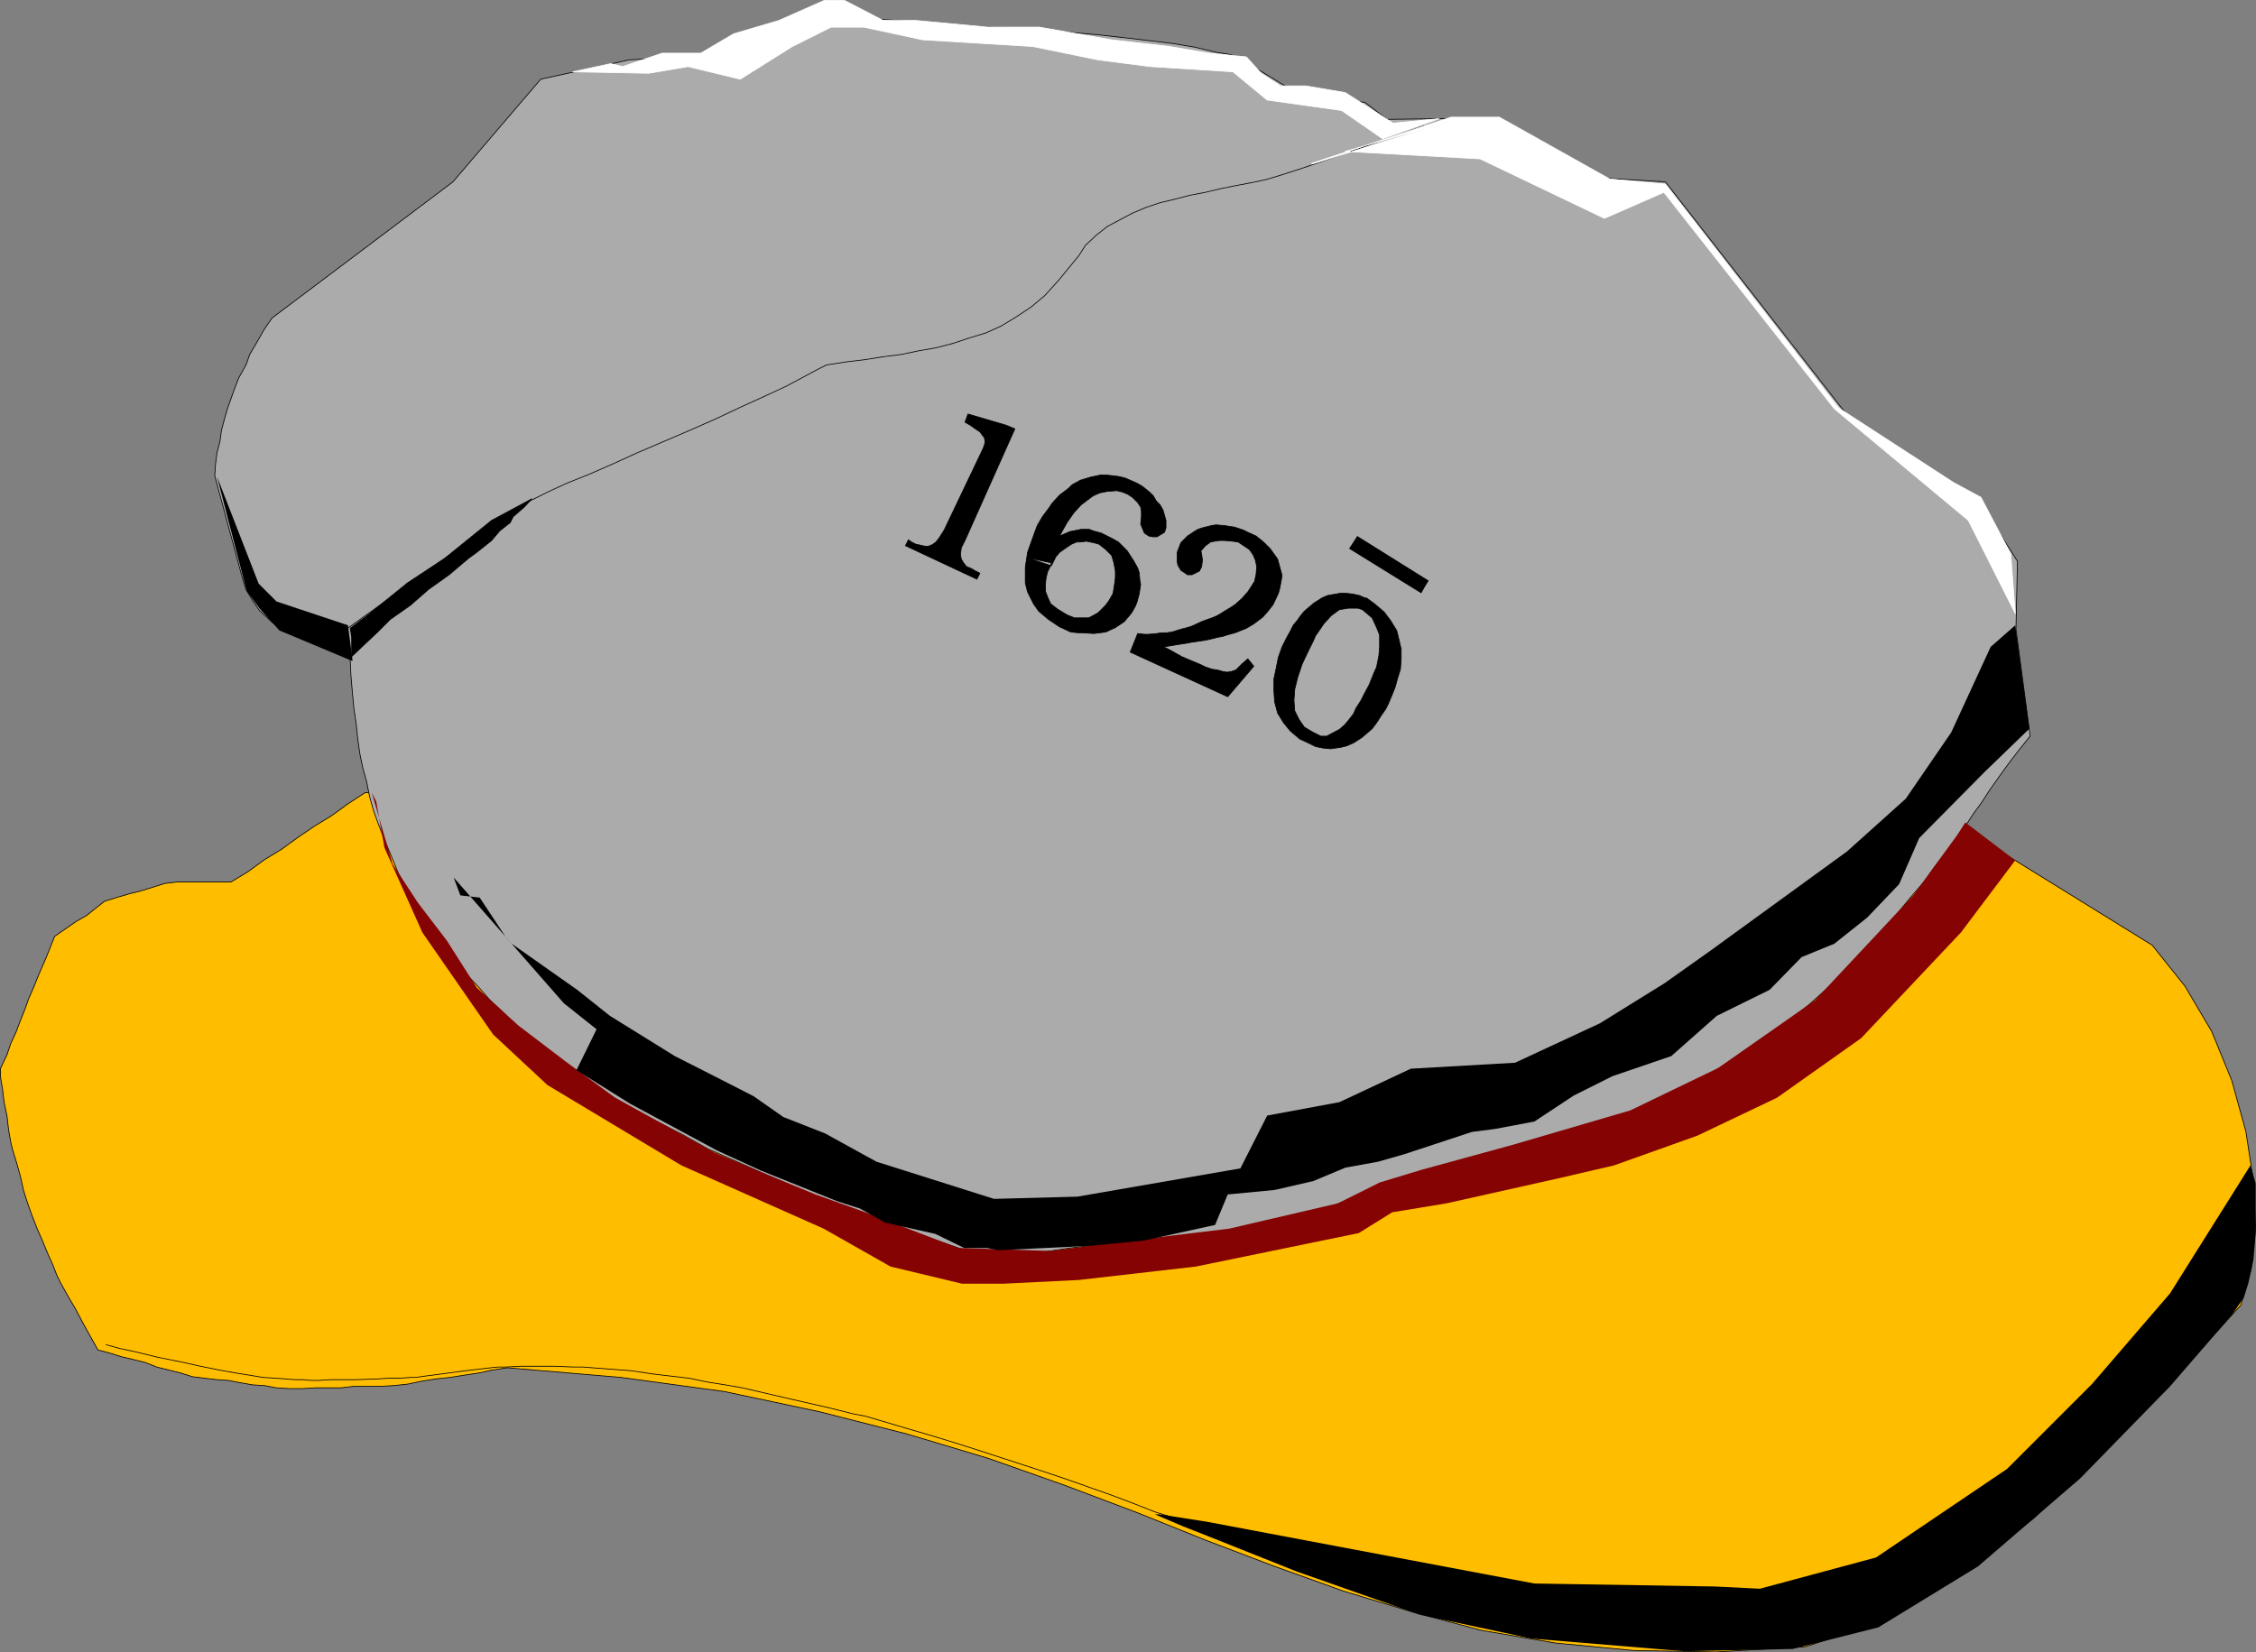 <?xml version="1.0" encoding="UTF-8" standalone="no"?>
<svg
   version="1.0"
   width="129.595mm"
   height="94.934mm"
   id="svg25"
   sodipodi:docname="Plymouth Rock.wmf"
   xmlns:inkscape="http://www.inkscape.org/namespaces/inkscape"
   xmlns:sodipodi="http://sodipodi.sourceforge.net/DTD/sodipodi-0.dtd"
   xmlns="http://www.w3.org/2000/svg"
   xmlns:svg="http://www.w3.org/2000/svg">
  <rect width="100%" height="100%" fill="#808080" stroke="none"/>
  <sodipodi:namedview
     id="namedview25"
     pagecolor="#ffffff"
     bordercolor="#000000"
     borderopacity="0.25"
     inkscape:showpageshadow="2"
     inkscape:pageopacity="0.0"
     inkscape:pagecheckerboard="0"
     inkscape:deskcolor="#d1d1d1"
     inkscape:document-units="mm" />
  <defs
     id="defs1">
    <pattern
       id="WMFhbasepattern"
       patternUnits="userSpaceOnUse"
       width="6"
       height="6"
       x="0"
       y="0" />
  </defs>
  <path
     style="fill:#ffbd00;fill-opacity:1;fill-rule:evenodd;stroke:none"
     d="m 426.543,180.049 40.723,25.202 7.11,8.885 5.818,9.855 4.363,10.662 3.07,11.147 1.616,10.662 0.485,10.178 -0.97,9.047 -2.262,7.754 -11.15,12.278 -10.989,11.955 -11.474,11.47 -11.474,10.662 -12.12,9.37 -11.958,8.078 -12.443,6.139 -12.928,4.2 -19.392,1.131 -17.938,-0.323 -16.968,-1.616 -15.998,-2.746 -15.19,-4.039 -14.867,-4.523 -14.867,-5.331 -14.867,-5.654 -14.867,-5.977 -15.837,-5.977 -16.483,-5.816 -17.776,-5.331 -19.069,-4.847 -20.523,-4.362 -22.462,-3.069 -24.725,-2.1 -3.232,0.485 -2.909,0.646 -3.232,0.485 -3.07,0.485 -3.07,0.323 -3.07,0.485 -3.07,0.646 -3.07,0.323 -2.909,0.162 h -2.747 -2.909 l -2.909,0.323 h -2.586 -2.909 l -2.747,0.162 h -2.909 l -2.747,-0.162 -2.586,-0.485 -2.586,-0.162 -2.747,-0.485 -2.586,-0.485 -2.424,-0.162 -2.747,-0.323 -2.586,-0.323 -2.586,-0.808 -2.586,-0.646 -2.586,-0.646 -2.424,-0.969 -2.586,-0.646 -2.747,-0.646 -2.586,-0.808 -2.424,-0.646 -1.616,-2.908 -1.616,-2.908 -1.616,-3.069 -1.616,-2.746 -1.616,-2.908 -0.808,-1.616 -0.808,-2.1 -1.293,-2.908 L 9.13,269.225 7.999,266.641 6.868,263.733 5.898,260.986 5.09,258.401 4.444,255.494 3.636,252.586 2.828,250.001 2.343,248.062 1.858,245.316 1.535,242.408 0.889,239.338 0.566,236.592 0.081,233.684 v -1.616 l 1.454,-3.069 0.808,-2.423 1.131,-2.423 0.97,-2.585 0.97,-2.423 0.808,-2.262 1.131,-2.585 0.646,-1.616 0.808,-1.939 1.131,-2.585 0.97,-2.423 0.97,-2.423 2.586,-1.777 2.101,-1.454 2.262,-1.292 2.424,-1.939 1.454,-1.131 2.586,-0.808 2.747,-0.808 2.586,-0.646 2.586,-0.808 2.586,-0.808 2.747,-0.323 h 2.424 2.586 2.424 2.586 1.616 l 3.717,-2.262 3.555,-2.585 3.717,-2.262 3.555,-2.585 3.555,-2.423 3.717,-2.262 3.555,-2.585 3.717,-2.423 347.44,7.916 v 0 z"
     id="path1" />
  <path
     style="fill:none;stroke:#000000;stroke-width:0.162px;stroke-linecap:round;stroke-linejoin:round;stroke-miterlimit:4;stroke-dasharray:none;stroke-opacity:1"
     d="m 426.543,180.049 40.723,25.202 7.11,8.885 5.818,9.855 4.363,10.662 3.07,11.147 1.616,10.662 0.485,10.178 -0.97,9.047 -2.262,7.754 -11.15,12.278 -10.989,11.955 -11.474,11.47 -11.474,10.662 -12.12,9.37 -11.958,8.078 -12.443,6.139 -12.928,4.2 -19.392,1.131 -17.938,-0.323 -16.968,-1.616 -15.998,-2.746 -15.19,-4.039 -14.867,-4.523 -14.867,-5.331 -14.867,-5.654 -14.867,-5.977 -15.837,-5.977 -16.483,-5.816 -17.776,-5.331 -19.069,-4.847 -20.523,-4.362 -22.462,-3.069 -24.725,-2.1 -3.232,0.485 -2.909,0.646 -3.232,0.485 -3.07,0.485 -3.07,0.323 -3.07,0.485 -3.07,0.646 -3.07,0.323 -2.909,0.162 h -2.747 -2.909 l -2.909,0.323 h -2.586 -2.909 l -2.747,0.162 h -2.909 l -2.747,-0.162 -2.586,-0.485 -2.586,-0.162 -2.747,-0.485 -2.586,-0.485 -2.424,-0.162 -2.747,-0.323 -2.586,-0.323 -2.586,-0.808 -2.586,-0.646 -2.586,-0.646 -2.424,-0.969 -2.586,-0.646 -2.747,-0.646 -2.586,-0.808 -2.424,-0.646 -1.616,-2.908 -1.616,-2.908 -1.616,-3.069 -1.616,-2.746 -1.616,-2.908 -0.808,-1.616 -0.808,-2.1 -1.293,-2.908 L 9.13,269.225 7.999,266.641 6.868,263.733 5.898,260.986 5.09,258.401 4.444,255.494 3.636,252.586 2.828,250.001 2.343,248.062 1.858,245.316 1.535,242.408 0.889,239.338 0.566,236.592 0.081,233.684 v -1.616 l 1.454,-3.069 0.808,-2.423 1.131,-2.423 0.97,-2.585 0.97,-2.423 0.808,-2.262 1.131,-2.585 0.646,-1.616 0.808,-1.939 1.131,-2.585 0.97,-2.423 0.97,-2.423 2.586,-1.777 2.101,-1.454 2.262,-1.292 2.424,-1.939 1.454,-1.131 2.586,-0.808 2.747,-0.808 2.586,-0.646 2.586,-0.808 2.586,-0.808 2.747,-0.323 h 2.424 2.586 2.424 2.586 1.616 l 3.717,-2.262 3.555,-2.585 3.717,-2.262 3.555,-2.585 3.555,-2.423 3.717,-2.262 3.555,-2.585 3.717,-2.423 347.44,7.916 v 0"
     id="path2" />
  <path
     style="fill:#ababab;fill-opacity:1;fill-rule:evenodd;stroke:none"
     d="m 79.588,169.71 0.646,3.231 0.808,2.908 0.97,2.746 1.131,2.908 1.131,2.746 1.131,2.746 1.131,2.746 1.454,2.585 1.454,2.585 1.454,2.423 1.778,2.585 1.616,2.423 1.778,2.585 1.778,2.423 1.778,2.423 2.262,2.423 2.262,2.423 2.101,2.423 2.586,2.423 2.424,2.423 2.586,2.423 2.747,2.423 2.909,2.423 2.909,2.423 2.586,1.777 2.586,1.454 5.171,3.231 5.01,3.069 5.494,2.746 5.333,2.746 5.171,2.908 5.494,2.423 5.818,2.585 5.494,2.423 5.818,2.423 6.141,2.423 6.141,2.423 6.626,2.423 6.787,2.262 6.949,2.423 7.434,2.1 2.586,-0.323 2.586,-0.485 5.333,-0.808 5.494,-0.808 5.494,-0.646 5.333,-0.323 5.494,-0.485 5.333,-0.646 5.494,-0.485 5.494,-0.646 5.333,-0.969 5.333,-0.969 5.333,-1.454 5.171,-1.454 5.333,-1.939 5.01,-2.1 5.171,-2.585 2.909,-0.808 2.909,-0.646 5.979,-1.292 5.818,-1.292 5.979,-1.454 5.979,-1.454 6.141,-1.777 5.818,-1.939 6.141,-2.1 6.141,-2.423 6.141,-2.908 5.979,-3.069 6.141,-3.554 6.464,-4.039 6.302,-4.523 6.302,-5.008 6.464,-5.816 2.262,-2.423 2.424,-2.423 3.878,-4.685 3.878,-4.2 3.07,-3.716 3.07,-3.554 2.262,-3.231 2.424,-2.908 2.101,-3.069 1.939,-2.585 1.778,-2.746 1.778,-2.423 1.778,-2.746 1.939,-2.746 2.101,-2.908 2.101,-2.746 2.586,-3.231 -3.07,-23.263 0.323,-14.701 -8.565,-13.409 -28.603,-18.578 -39.269,-50.404 -13.574,-0.808 -22.301,-13.086 -24.563,0.323 -4.848,-3.716 -12.766,-0.808 -15.19,-9.208 -1.939,-0.485 -2.262,-0.323 -4.686,-1.131 -4.848,-0.808 -5.333,-0.646 -5.494,-0.646 -5.818,-0.646 -5.818,-0.485 -6.141,-0.323 -6.302,-0.646 -6.141,-0.162 -5.979,-0.485 -6.302,-0.485 -6.141,-0.485 -5.979,-0.323 -5.494,-0.646 -5.494,-0.646 -23.109,9.208 -18.422,0.969 -19.23,4.2 -19.069,22.294 -39.269,29.564 -1.778,2.585 -1.454,2.585 -1.616,2.746 -0.808,2.262 -1.616,2.908 -0.808,2.1 -0.808,2.262 -0.808,2.262 -0.646,2.262 -0.646,2.423 -0.323,2.423 -0.646,2.423 -0.323,2.585 -0.162,2.423 5.979,22.133 0.808,2.585 1.454,2.423 1.454,2.1 2.747,2.585 3.07,1.939 2.424,0.969 11.474,5.17 0.162,3.554 0.323,3.716 0.323,3.393 0.485,3.231 0.323,3.231 0.485,3.393 0.646,3.069 z"
     id="path3" />
  <path
     style="fill:none;stroke:#000000;stroke-width:0.162px;stroke-linecap:round;stroke-linejoin:round;stroke-miterlimit:4;stroke-dasharray:none;stroke-opacity:1"
     d="m 79.588,169.71 0.646,3.231 0.808,2.908 0.97,2.746 1.131,2.908 1.131,2.746 1.131,2.746 1.131,2.746 1.454,2.585 1.454,2.585 1.454,2.423 1.778,2.585 1.616,2.423 1.778,2.585 1.778,2.423 1.778,2.423 2.262,2.423 2.262,2.423 2.101,2.423 2.586,2.423 2.424,2.423 2.586,2.423 2.747,2.423 2.909,2.423 2.909,2.423 2.586,1.777 2.586,1.454 5.171,3.231 5.01,3.069 5.494,2.746 5.333,2.746 5.171,2.908 5.494,2.423 5.818,2.585 5.494,2.423 5.818,2.423 6.141,2.423 6.141,2.423 6.626,2.423 6.787,2.262 6.949,2.423 7.434,2.1 2.586,-0.323 2.586,-0.485 5.333,-0.808 5.494,-0.808 5.494,-0.646 5.333,-0.323 5.494,-0.485 5.333,-0.646 5.494,-0.485 5.494,-0.646 5.333,-0.969 5.333,-0.969 5.333,-1.454 5.171,-1.454 5.333,-1.939 5.01,-2.1 5.171,-2.585 2.909,-0.808 2.909,-0.646 5.979,-1.292 5.818,-1.292 5.979,-1.454 5.979,-1.454 6.141,-1.777 5.818,-1.939 6.141,-2.1 6.141,-2.423 6.141,-2.908 5.979,-3.069 6.141,-3.554 6.464,-4.039 6.302,-4.523 6.302,-5.008 6.464,-5.816 2.262,-2.423 2.424,-2.423 3.878,-4.685 3.878,-4.2 3.07,-3.716 3.07,-3.554 2.262,-3.231 2.424,-2.908 2.101,-3.069 1.939,-2.585 1.778,-2.746 1.778,-2.423 1.778,-2.746 1.939,-2.746 2.101,-2.908 2.101,-2.746 2.586,-3.231 -3.07,-23.263 0.323,-14.701 -8.565,-13.409 -28.603,-18.578 -39.269,-50.404 -13.574,-0.808 -22.301,-13.086 -24.563,0.323 -4.848,-3.716 -12.766,-0.808 -15.19,-9.208 -1.939,-0.485 -2.262,-0.323 -4.686,-1.131 -4.848,-0.808 -5.333,-0.646 -5.494,-0.646 -5.818,-0.646 -5.818,-0.485 -6.141,-0.323 -6.302,-0.646 -6.141,-0.162 -5.979,-0.485 -6.302,-0.485 -6.141,-0.485 -5.979,-0.323 -5.494,-0.646 -5.494,-0.646 -23.109,9.208 -18.422,0.969 -19.23,4.2 -19.069,22.294 -39.269,29.564 -1.778,2.585 -1.454,2.585 -1.616,2.746 -0.808,2.262 -1.616,2.908 -0.808,2.1 -0.808,2.262 -0.808,2.262 -0.646,2.262 -0.646,2.423 -0.323,2.423 -0.646,2.423 -0.323,2.585 -0.162,2.423 5.979,22.133 0.808,2.585 1.454,2.423 1.454,2.1 2.747,2.585 3.07,1.939 2.424,0.969 11.474,5.17 0.162,3.554 0.323,3.716 0.323,3.393 0.485,3.231 0.323,3.231 0.485,3.393 0.646,3.069 0.808,2.908 v 0"
     id="path4" />
  <path
     style="fill:none;stroke:#000000;stroke-width:0.162px;stroke-linecap:round;stroke-linejoin:round;stroke-miterlimit:4;stroke-dasharray:none;stroke-opacity:1"
     d="m 309.06,27.383 -26.502,9.208 -4.525,1.454 -3.232,0.969 -3.07,0.646 -3.394,0.646 -3.232,0.646 -3.394,0.808 -3.394,0.646 -3.07,0.808 -3.394,0.808 -2.909,0.969 -3.07,1.292 -2.747,1.454 -2.747,1.454 -2.424,1.939 -2.262,2.1 -1.454,2.262 -4.363,5.331 -3.07,3.393 -2.909,2.423 -3.394,2.262 -3.232,1.939 -3.232,1.454 -3.717,1.131 -3.394,1.131 -3.717,0.969 -3.717,0.646 -3.878,0.808 -3.878,0.485 -4.04,0.646 -4.04,0.485 -4.202,0.646 -1.939,0.969 -2.101,1.131 -4.525,2.423 -4.848,2.262 -5.333,2.423 -5.494,2.585 -5.494,2.423 -5.656,2.423 -5.656,2.423 -5.333,2.423 -5.171,2.262 -4.848,1.939 -4.202,1.939 -3.878,1.939 -3.07,1.616 -2.262,1.454 -33.936,24.394"
     id="path5" />
  <path
     style="fill:#000000;fill-opacity:1;fill-rule:evenodd;stroke:none"
     d="m 309.383,127.383 0.808,-1.292 -15.514,-9.693 -1.778,2.746 15.675,9.693 z"
     id="path6" />
  <path
     style="fill:#850303;fill-opacity:1;fill-rule:evenodd;stroke:none"
     d="m 80.719,172.133 4.525,15.509 5.494,8.401 6.302,8.239 6.464,10.178 9.05,8.239 10.827,8.239 10.181,7.431 21.654,11.955 10.827,4.523 10.989,4.523 10.827,3.877 20.2,7.754 20.038,0.646 16.16,-2.1 22.624,-2.746 23.594,-5.493 9.05,-4.523 9.05,-2.746 20.038,-5.493 25.371,-7.431 19.069,-9.208 21.008,-14.701 21.331,-22.779 9.534,-13.086 1.778,-2.746 10.827,8.239 -11.797,15.67 -21.654,22.94 -18.261,12.924 -17.291,8.239 -18.099,6.462 -11.797,2.746 -24.563,5.493 -11.797,1.939 -7.272,4.523 -35.39,7.27 -25.371,2.908 -16.322,0.808 h -9.05 l -15.514,-3.716 -14.544,-8.239 -30.866,-13.732 -29.088,-17.448 -11.797,-10.985 -15.352,-22.133 -8.242,-18.417 -1.778,-10.016 -0.97,-1.939 z"
     id="path7" />
  <path
     style="fill:#000000;fill-opacity:1;fill-rule:evenodd;stroke:none"
     d="m 47.106,103.474 6.464,24.879 2.747,3.716 2.586,2.908 1.778,1.939 15.837,6.624 v -0.323 l -0.97,-7.431 -15.514,-5.17 -3.878,-3.877 z"
     id="path8" />
  <path
     style="fill:#000000;fill-opacity:1;fill-rule:evenodd;stroke:none"
     d="m 256.863,331.423 24.725,9.855 26.664,9.37 24.24,5.17 33.128,2.746 23.594,-0.485 18.584,-4.685 21.654,-13.247 22.139,-19.063 19.554,-20.032 13.413,-15.509 2.586,-3.716 0.97,-3.069 1.131,-5.17 0.485,-5.816 v -5.331 -5.493 l -1.131,-3.877 -17.453,27.787 -16.968,19.709 -18.422,18.417 -28.442,19.225 -25.21,6.785 -9.858,-0.485 -39.107,-0.646 -71.104,-13.409 -10.342,-1.616 h -0.97 l 9.858,4.2 -3.717,-1.616 z"
     id="path9" />
  <path
     style="fill:#000000;fill-opacity:1;fill-rule:evenodd;stroke:none"
     d="m 98.495,190.55 12.605,14.378 14.221,10.016 7.11,5.654 14.059,8.724 10.181,5.17 6.949,3.554 6.464,4.523 9.05,3.554 11.15,6.139 25.533,8.078 18.099,-0.485 35.39,-6.139 5.818,-11.47 15.675,-2.908 15.514,-7.27 22.624,-1.292 18.422,-8.562 14.059,-8.724 10.019,-7.108 29.573,-21.486 12.766,-11.47 9.858,-14.378 8.565,-18.578 5.333,-4.685 3.07,22.456 -9.858,9.532 -14.059,14.217 -4.363,10.016 -6.949,7.27 -7.11,5.654 -7.11,2.908 -6.949,7.108 -11.474,5.654 -9.858,8.724 -12.766,4.362 -8.403,4.2 -8.565,5.654 -8.565,1.616 -5.01,0.646 -14.706,4.847 -5.656,1.616 -7.11,1.292 -6.949,2.908 -8.403,1.939 -10.181,0.969 -2.747,6.624 -15.514,3.393 -11.474,1.131 -20.038,0.969 -2.424,-0.485 h -5.01 l -6.302,-3.069 -10.827,-2.423 -5.494,-3.069 -5.01,-1.616 -16.483,-6.624 -9.534,-4.362 -18.907,-10.178 -11.635,-7.27 4.363,-8.885 -7.11,-5.654 -12.605,-14.378 -5.656,-8.562 -4.202,-0.485 z"
     id="path10" />
  <path
     style="fill:#ffffff;fill-opacity:1;fill-rule:evenodd;stroke:none"
     d="m 124.351,15.59 16.483,0.323 8.565,-1.454 11.312,2.746 11.312,-7.108 5.494,-2.746 2.909,-1.454 h 7.11 l 12.766,2.746 23.917,1.454 14.221,2.908 11.312,1.454 17.938,1.131 7.434,6.139 16.16,2.262 8.888,6.139 12.282,-4.362 -10.019,0.969 -10.342,-6.624 -8.565,-1.454 h -5.494 l -4.202,-2.746 -3.232,-3.554 -8.08,-0.808 -8.565,-1.454 L 241.349,8.643 225.674,5.897 H 214.524 L 198.849,4.443 h -7.11 l -8.403,-4.362 h -4.363 l -9.858,4.362 -9.858,2.908 -7.11,4.2 h -8.403 l -8.565,2.908 -2.586,-0.646 z"
     id="path11" />
  <path
     style="fill:none;stroke:#ffffff;stroke-width:0.162px;stroke-linecap:round;stroke-linejoin:round;stroke-miterlimit:4;stroke-dasharray:none;stroke-opacity:1"
     d="m 124.351,15.59 16.483,0.323 8.565,-1.454 11.312,2.746 11.312,-7.108 5.494,-2.746 2.909,-1.454 h 7.11 l 12.766,2.746 23.917,1.454 14.221,2.908 11.312,1.454 17.938,1.131 7.434,6.139 16.16,2.262 8.888,6.139 12.282,-4.362 -10.019,0.969 -10.342,-6.624 -8.565,-1.454 h -5.494 l -4.202,-2.746 -3.232,-3.554 -8.08,-0.808 -8.565,-1.454 L 241.349,8.643 225.674,5.897 H 214.524 L 198.849,4.443 h -7.11 l -8.403,-4.362 h -4.363 l -9.858,4.362 -9.858,2.908 -7.11,4.2 h -8.403 l -8.565,2.908 -2.586,-0.646 -8.242,1.777 v 0"
     id="path12" />
  <path
     style="fill:none;stroke:#000000;stroke-width:0.162px;stroke-linecap:round;stroke-linejoin:round;stroke-miterlimit:4;stroke-dasharray:none;stroke-opacity:1"
     d="m 23.028,292.004 2.909,0.808 3.07,0.646 5.333,1.292 4.848,0.969 4.363,0.969 4.04,0.808 3.555,0.646 3.07,0.485 2.909,0.485 2.586,0.162 2.262,0.162 2.101,0.162 h 1.778 l 1.616,0.162 h 1.616 l 2.747,-0.162 h 5.333 l 4.848,-0.162 2.424,-0.162 h 2.424 l 2.262,-0.162 h 1.131 l 1.131,-0.162 1.131,-0.162 1.293,-0.162 2.424,-0.323 4.848,-0.646 2.747,-0.323 2.747,-0.323 1.616,-0.162 h 1.616 l 3.232,-0.162 h 1.778 1.778 3.878 l 3.878,0.162 h 2.101 l 2.101,0.162 2.101,0.162 2.101,0.162 4.363,0.323 4.202,0.646 4.04,0.485 4.202,0.485 3.878,0.808 4.04,0.646 3.717,0.646 6.949,1.616 6.302,1.454 5.656,1.292 5.171,1.292 2.586,0.485 2.747,0.808 5.979,1.777 6.626,1.939 7.272,2.262 7.434,2.423 6.949,2.262 6.302,2.1 5.494,1.939 5.01,1.777 4.686,1.777 4.525,1.777 2.101,0.646 2.101,0.646 1.939,0.646 1.131,0.162 0.808,0.162 0.97,0.162 0.808,0.162 h 0.808 l 0.97,0.162"
     id="path13" />
  <path
     style="fill:#ffffff;fill-opacity:1;fill-rule:evenodd;stroke:none"
     d="m 284.82,35.461 30.219,-10.016 h 10.504 l 23.917,13.409 12.12,1.131 37.653,48.627 24.886,16.155 5.979,3.231 6.464,12.278 0.97,12.924 -10.181,-20.194 -29.088,-24.233 -37.006,-47.011 -12.928,5.654 -26.987,-12.924 -29.25,-1.616 23.917,-6.947 -31.189,9.693 v 0 z"
     id="path14" />
  <path
     style="fill:none;stroke:#ffffff;stroke-width:0.162px;stroke-linecap:round;stroke-linejoin:round;stroke-miterlimit:4;stroke-dasharray:none;stroke-opacity:1"
     d="m 284.82,35.461 30.219,-10.016 h 10.504 l 23.917,13.409 12.12,1.131 37.653,48.627 24.886,16.155 5.979,3.231 6.464,12.278 0.97,12.924 -10.181,-20.194 -29.088,-24.233 -37.006,-47.011 -12.928,5.654 -26.987,-12.924 -29.25,-1.616 23.917,-6.947 -31.189,9.693 v 0"
     id="path15" />
  <path
     style="fill:#000000;fill-opacity:1;fill-rule:evenodd;stroke:none"
     d="m 76.033,136.43 0.323,1.292 v 1.777 2.1 0.969 l 5.818,-5.493 2.586,-2.585 4.363,-3.069 3.878,-3.393 4.525,-3.231 4.202,-3.554 1.778,-1.292 3.232,-2.585 1.778,-2.1 2.262,-1.777 0.646,-1.292 2.424,-2.1 1.616,-1.777 -8.726,4.685 -10.181,8.239 -8.08,5.331 -8.565,6.947 -3.878,2.908 0.808,4.847 z"
     id="path16" />
  <path
     style="fill:none;stroke:#000000;stroke-width:0.162px;stroke-linecap:round;stroke-linejoin:round;stroke-miterlimit:4;stroke-dasharray:none;stroke-opacity:1"
     d="m 76.033,136.43 0.323,1.292 v 1.777 2.1 0.969 l 5.818,-5.493 2.586,-2.585 4.363,-3.069 3.878,-3.393 4.525,-3.231 4.202,-3.554 1.778,-1.292 3.232,-2.585 1.778,-2.1 2.262,-1.777 0.646,-1.292 2.424,-2.1 1.616,-1.777 -8.726,4.685 -10.181,8.239 -8.08,5.331 -8.565,6.947 -3.878,2.908 0.808,4.847 -0.808,-4.847 v 0"
     id="path17" />
  <path
     style="fill:#000000;fill-opacity:1;fill-rule:evenodd;stroke:none"
     d="m 204.989,115.105 8.403,-17.609 0.323,-0.808 0.162,-0.808 -0.162,-0.808 -0.485,-0.646 -0.485,-0.646 -0.97,-0.646 -1.131,-0.808 -1.131,-0.646 0.646,-1.777 8.242,2.423 1.939,0.808 -10.827,24.233 -0.808,1.616 -0.162,1.454 0.162,0.969 0.485,0.808 0.646,0.808 1.131,0.485 0.808,0.485 0.97,0.485 -0.646,1.292 -15.514,-7.27 0.646,-1.292 0.646,0.485 0.97,0.485 0.808,0.162 0.646,0.162 0.97,0.162 0.646,-0.162 0.646,-0.323 0.646,-0.485 0.646,-0.808 z"
     id="path18" />
  <path
     style="fill:none;stroke:#000000;stroke-width:0.162px;stroke-linecap:round;stroke-linejoin:round;stroke-miterlimit:4;stroke-dasharray:none;stroke-opacity:1"
     d="m 204.989,115.105 8.403,-17.609 0.323,-0.808 0.162,-0.808 -0.162,-0.808 -0.485,-0.646 -0.485,-0.646 -0.97,-0.646 -1.131,-0.808 -1.131,-0.646 0.646,-1.777 8.242,2.423 1.939,0.808 -10.827,24.233 -0.808,1.616 -0.162,1.454 0.162,0.969 0.485,0.808 0.646,0.808 1.131,0.485 0.808,0.485 0.97,0.485 -0.646,1.292 -15.514,-7.27 0.646,-1.292 0.646,0.485 0.97,0.485 0.808,0.162 0.646,0.162 0.97,0.162 0.646,-0.162 0.646,-0.323 0.646,-0.485 0.646,-0.808 1.131,-1.777 v 0"
     id="path19" />
  <path
     style="fill:#000000;fill-opacity:1;fill-rule:evenodd;stroke:none"
     d="m 256.378,117.852 1.454,-1.454 1.454,-0.969 0.808,-0.485 0.97,-0.323 1.939,-0.485 0.97,-0.162 1.939,0.162 0.97,0.162 1.131,0.162 1.939,0.646 0.97,0.485 1.778,0.808 1.616,1.292 1.454,1.454 1.616,2.262 0.485,1.777 0.485,1.777 -0.162,0.969 -0.323,1.777 -0.323,1.131 -1.131,2.423 -1.131,1.454 -1.131,1.292 -1.939,1.454 -1.616,0.969 -1.616,0.646 -0.808,0.323 -1.778,0.485 -0.97,0.323 -0.97,0.162 -1.939,0.485 -0.808,0.162 -2.101,0.323 -1.131,0.162 -0.808,0.162 -2.101,0.323 -0.97,0.162 -1.939,0.323 1.293,0.646 2.586,1.454 2.262,0.969 1.939,0.808 0.97,0.485 1.454,0.485 1.131,0.162 1.131,0.323 0.97,0.162 0.97,-0.162 0.97,-0.323 1.293,-1.292 1.293,-1.131 1.293,1.616 -5.656,6.624 -21.17,-9.693 1.616,-4.039 1.454,0.162 h 0.97 l 1.778,-0.162 0.97,-0.162 h 1.131 l 1.131,-0.162 2.101,-0.646 1.293,-0.323 0.97,-0.323 2.101,-0.969 1.293,-0.485 0.97,-0.323 1.131,-0.485 2.101,-1.292 0.808,-0.485 0.97,-0.646 1.454,-1.292 1.293,-1.454 1.454,-2.262 0.323,-1.454 0.162,-1.777 -0.323,-1.454 -0.485,-1.131 -0.808,-1.131 -1.454,-0.969 -0.97,-0.646 -1.131,-0.162 -1.778,-0.162 h -1.131 l -1.131,0.162 -0.808,0.162 -1.131,0.808 -0.97,1.131 0.162,0.808 0.162,1.131 -0.162,1.454 -0.485,0.969 -1.616,0.808 h -0.97 l -1.454,-0.969 -0.646,-1.131 -0.162,-0.808 v -1.939 z"
     id="path20" />
  <path
     style="fill:none;stroke:#000000;stroke-width:0.162px;stroke-linecap:round;stroke-linejoin:round;stroke-miterlimit:4;stroke-dasharray:none;stroke-opacity:1"
     d="m 256.378,117.852 1.454,-1.454 1.454,-0.969 0.808,-0.485 0.97,-0.323 1.939,-0.485 0.97,-0.162 1.939,0.162 0.97,0.162 1.131,0.162 1.939,0.646 0.97,0.485 1.778,0.808 1.616,1.292 1.454,1.454 1.616,2.262 0.485,1.777 0.485,1.777 -0.162,0.969 -0.323,1.777 -0.323,1.131 -1.131,2.423 -1.131,1.454 -1.131,1.292 -1.939,1.454 -1.616,0.969 -1.616,0.646 -0.808,0.323 -1.778,0.485 -0.97,0.323 -0.97,0.162 -1.939,0.485 -0.808,0.162 -2.101,0.323 -1.131,0.162 -0.808,0.162 -2.101,0.323 -0.97,0.162 -1.939,0.323 1.293,0.646 2.586,1.454 2.262,0.969 1.939,0.808 0.97,0.485 1.454,0.485 1.131,0.162 1.131,0.323 0.97,0.162 0.97,-0.162 0.97,-0.323 1.293,-1.292 1.293,-1.131 1.293,1.616 -5.656,6.624 -21.17,-9.693 1.616,-4.039 1.454,0.162 h 0.97 l 1.778,-0.162 0.97,-0.162 h 1.131 l 1.131,-0.162 2.101,-0.646 1.293,-0.323 0.97,-0.323 2.101,-0.969 1.293,-0.485 0.97,-0.323 1.131,-0.485 2.101,-1.292 0.808,-0.485 0.97,-0.646 1.454,-1.292 1.293,-1.454 1.454,-2.262 0.323,-1.454 0.162,-1.777 -0.323,-1.454 -0.485,-1.131 -0.808,-1.131 -1.454,-0.969 -0.97,-0.646 -1.131,-0.162 -1.778,-0.162 h -1.131 l -1.131,0.162 -0.808,0.162 -1.131,0.808 -0.97,1.131 0.162,0.808 0.162,1.131 -0.162,1.454 -0.485,0.969 -1.616,0.808 h -0.97 l -1.454,-0.969 -0.646,-1.131 -0.162,-0.808 v -1.939 l 0.808,-2.1 v 0"
     id="path21" />
  <path
     style="fill:#000000;fill-opacity:1;fill-rule:evenodd;stroke:none"
     d="m 296.616,129.807 1.778,1.292 2.101,1.777 1.454,1.939 1.293,2.1 0.485,1.939 0.485,2.1 v 2.262 l -0.162,2.1 -0.646,2.1 -0.485,1.777 -0.646,1.616 -0.808,1.939 -0.646,1.292 -0.808,1.131 -1.131,1.777 -0.97,1.292 -1.131,0.969 -1.131,0.969 -1.778,1.131 -1.454,0.646 -1.293,0.323 -2.262,0.323 -1.616,-0.162 -1.616,-0.323 -1.616,-0.808 -1.778,-0.808 -2.101,-1.777 -1.454,-1.777 -1.293,-2.1 -0.646,-2.423 -0.162,-2.423 v -2.585 l 0.485,-2.262 0.485,-2.423 0.808,-2.262 0.97,-1.939 0.808,-1.454 0.646,-1.292 0.808,-0.969 0.808,-1.131 0.808,-0.969 1.131,-0.969 0.97,-0.808 1.778,-1.131 1.131,-0.485 2.747,-0.485 h 1.293 l 1.454,0.162 1.454,0.323 1.454,0.646 -0.808,2.423 -0.97,-0.323 h -0.808 -1.293 l -1.939,0.323 -1.778,1.292 -1.616,1.777 -0.646,0.969 -1.131,1.616 -0.485,1.131 -0.97,1.939 -1.454,3.069 -0.97,2.908 -0.646,2.585 -0.162,2.423 0.162,2.262 0.97,1.939 1.131,1.616 1.939,1.131 1.616,0.808 h 1.293 l 2.747,-1.454 1.131,-0.969 0.808,-0.969 1.131,-1.454 0.485,-1.131 1.131,-1.777 0.646,-1.292 1.131,-2.1 0.97,-2.423 0.646,-1.454 0.485,-2.423 0.162,-1.939 v -2.585 l -0.646,-1.616 -0.97,-2.1 -2.101,-1.777 0.808,-2.423 v 0 z"
     id="path22" />
  <path
     style="fill:none;stroke:#000000;stroke-width:0.162px;stroke-linecap:round;stroke-linejoin:round;stroke-miterlimit:4;stroke-dasharray:none;stroke-opacity:1"
     d="m 296.616,129.807 1.778,1.292 2.101,1.777 1.454,1.939 1.293,2.1 0.485,1.939 0.485,2.1 v 2.262 l -0.162,2.1 -0.646,2.1 -0.485,1.777 -0.646,1.616 -0.808,1.939 -0.646,1.292 -0.808,1.131 -1.131,1.777 -0.97,1.292 -1.131,0.969 -1.131,0.969 -1.778,1.131 -1.454,0.646 -1.293,0.323 -2.262,0.323 -1.616,-0.162 -1.616,-0.323 -1.616,-0.808 -1.778,-0.808 -2.101,-1.777 -1.454,-1.777 -1.293,-2.1 -0.646,-2.423 -0.162,-2.423 v -2.585 l 0.485,-2.262 0.485,-2.423 0.808,-2.262 0.97,-1.939 0.808,-1.454 0.646,-1.292 0.808,-0.969 0.808,-1.131 0.808,-0.969 1.131,-0.969 0.97,-0.808 1.778,-1.131 1.131,-0.485 2.747,-0.485 h 1.293 l 1.454,0.162 1.454,0.323 1.454,0.646 -0.808,2.423 -0.97,-0.323 h -0.808 -1.293 l -1.939,0.323 -1.778,1.292 -1.616,1.777 -0.646,0.969 -1.131,1.616 -0.485,1.131 -0.97,1.939 -1.454,3.069 -0.97,2.908 -0.646,2.585 -0.162,2.423 0.162,2.262 0.97,1.939 1.131,1.616 1.939,1.131 1.616,0.808 h 1.293 l 2.747,-1.454 1.131,-0.969 0.808,-0.969 1.131,-1.454 0.485,-1.131 1.131,-1.777 0.646,-1.292 1.131,-2.1 0.97,-2.423 0.646,-1.454 0.485,-2.423 0.162,-1.939 v -2.585 l -0.646,-1.616 -0.97,-2.1 -2.101,-1.777 0.808,-2.423 v 0"
     id="path23" />
  <path
     style="fill:#000000;fill-opacity:1;fill-rule:evenodd;stroke:none"
     d="m 229.229,120.921 0.808,-0.969 1.616,-1.131 0.97,-0.646 1.131,-0.485 h 0.808 l 1.293,-0.162 1.616,0.323 1.131,0.323 1.454,1.131 1.293,1.292 0.485,1.616 0.323,1.777 v 1.454 l -0.162,1.292 -0.323,2.1 -0.808,1.454 -0.808,1.131 -0.808,0.808 -0.808,0.808 -1.131,0.646 -0.97,0.485 h -0.97 -1.131 -0.97 l -1.616,-0.646 -2.101,-1.292 -1.454,-1.131 -0.646,-1.454 -0.485,-1.292 v -1.454 l 0.162,-1.454 0.323,-1.292 0.646,-1.292 0.162,-0.646 -5.333,-1.131 -0.323,2.1 v 2.262 1.131 l 0.485,1.939 1.293,2.585 1.131,1.616 2.101,1.777 2.424,1.616 2.424,1.131 1.616,0.162 h 0.808 l 2.586,0.162 2.586,-0.323 2.101,-0.969 1.939,-1.292 1.616,-1.939 0.808,-1.454 0.323,-0.808 0.485,-1.777 0.323,-2.1 -0.162,-0.808 -0.162,-1.777 -0.323,-0.969 -0.808,-1.454 -1.454,-2.262 -1.939,-1.939 -1.454,-0.808 -2.262,-1.131 -1.778,-0.485 -0.808,-0.323 h -1.778 l -2.424,0.485 -2.262,0.969 1.616,-2.908 1.454,-2.1 1.616,-1.777 2.586,-1.939 1.454,-0.646 1.616,-0.323 2.101,-0.162 1.293,0.323 1.131,0.485 0.97,0.646 1.131,1.131 0.646,0.969 0.162,0.969 v 1.131 l -0.162,1.616 0.808,1.939 0.97,0.646 0.808,0.162 h 0.97 l 1.616,-0.969 0.323,-0.969 v -1.616 l -0.323,-1.131 -0.323,-1.131 -0.646,-1.131 -0.808,-0.808 -0.646,-1.131 -0.808,-0.808 -1.616,-1.292 -1.131,-0.646 -1.454,-0.646 -1.131,-0.485 -1.293,-0.323 -1.293,-0.162 -1.454,-0.162 h -1.293 l -2.262,0.485 -2.101,0.646 -1.778,0.969 -0.808,0.808 -1.939,1.454 -1.616,1.777 -0.646,0.969 -1.454,1.939 -1.131,1.939 -0.485,1.292 -0.808,2.262 -0.808,2.262 -0.162,1.131 5.333,1.777 0.97,-1.939 z"
     id="path24" />
  <path
     style="fill:none;stroke:#000000;stroke-width:0.162px;stroke-linecap:round;stroke-linejoin:round;stroke-miterlimit:4;stroke-dasharray:none;stroke-opacity:1"
     d="m 229.229,120.921 0.808,-0.969 1.616,-1.131 0.97,-0.646 1.131,-0.485 h 0.808 l 1.293,-0.162 1.616,0.323 1.131,0.323 1.454,1.131 1.293,1.292 0.485,1.616 0.323,1.777 v 1.454 l -0.162,1.292 -0.323,2.1 -0.808,1.454 -0.808,1.131 -0.808,0.808 -0.808,0.808 -1.131,0.646 -0.97,0.485 h -0.97 -1.131 -0.97 l -1.616,-0.646 -2.101,-1.292 -1.454,-1.131 -0.646,-1.454 -0.485,-1.292 v -1.454 l 0.162,-1.454 0.323,-1.292 0.646,-1.292 0.162,-0.646 -5.333,-1.131 -0.323,2.1 v 2.262 1.131 l 0.485,1.939 1.293,2.585 1.131,1.616 2.101,1.777 2.424,1.616 2.424,1.131 1.616,0.162 h 0.808 l 2.586,0.162 2.586,-0.323 2.101,-0.969 1.939,-1.292 1.616,-1.939 0.808,-1.454 0.323,-0.808 0.485,-1.777 0.323,-2.1 -0.162,-0.808 -0.162,-1.777 -0.323,-0.969 -0.808,-1.454 -1.454,-2.262 -1.939,-1.939 -1.454,-0.808 -2.262,-1.131 -1.778,-0.485 -0.808,-0.323 h -1.778 l -2.424,0.485 -2.262,0.969 1.616,-2.908 1.454,-2.1 1.616,-1.777 2.586,-1.939 1.454,-0.646 1.616,-0.323 2.101,-0.162 1.293,0.323 1.131,0.485 0.97,0.646 1.131,1.131 0.646,0.969 0.162,0.969 v 1.131 l -0.162,1.616 0.808,1.939 0.97,0.646 0.808,0.162 h 0.97 l 1.616,-0.969 0.323,-0.969 v -1.616 l -0.323,-1.131 -0.323,-1.131 -0.646,-1.131 -0.808,-0.808 -0.646,-1.131 -0.808,-0.808 -1.616,-1.292 -1.131,-0.646 -1.454,-0.646 -1.131,-0.485 -1.293,-0.323 -1.293,-0.162 -1.454,-0.162 h -1.293 l -2.262,0.485 -2.101,0.646 -1.778,0.969 -0.808,0.808 -1.939,1.454 -1.616,1.777 -0.646,0.969 -1.454,1.939 -1.131,1.939 -0.485,1.292 -0.808,2.262 -0.808,2.262 -0.162,1.131 5.333,1.777 0.97,-1.939 v 0"
     id="path25" />
</svg>
